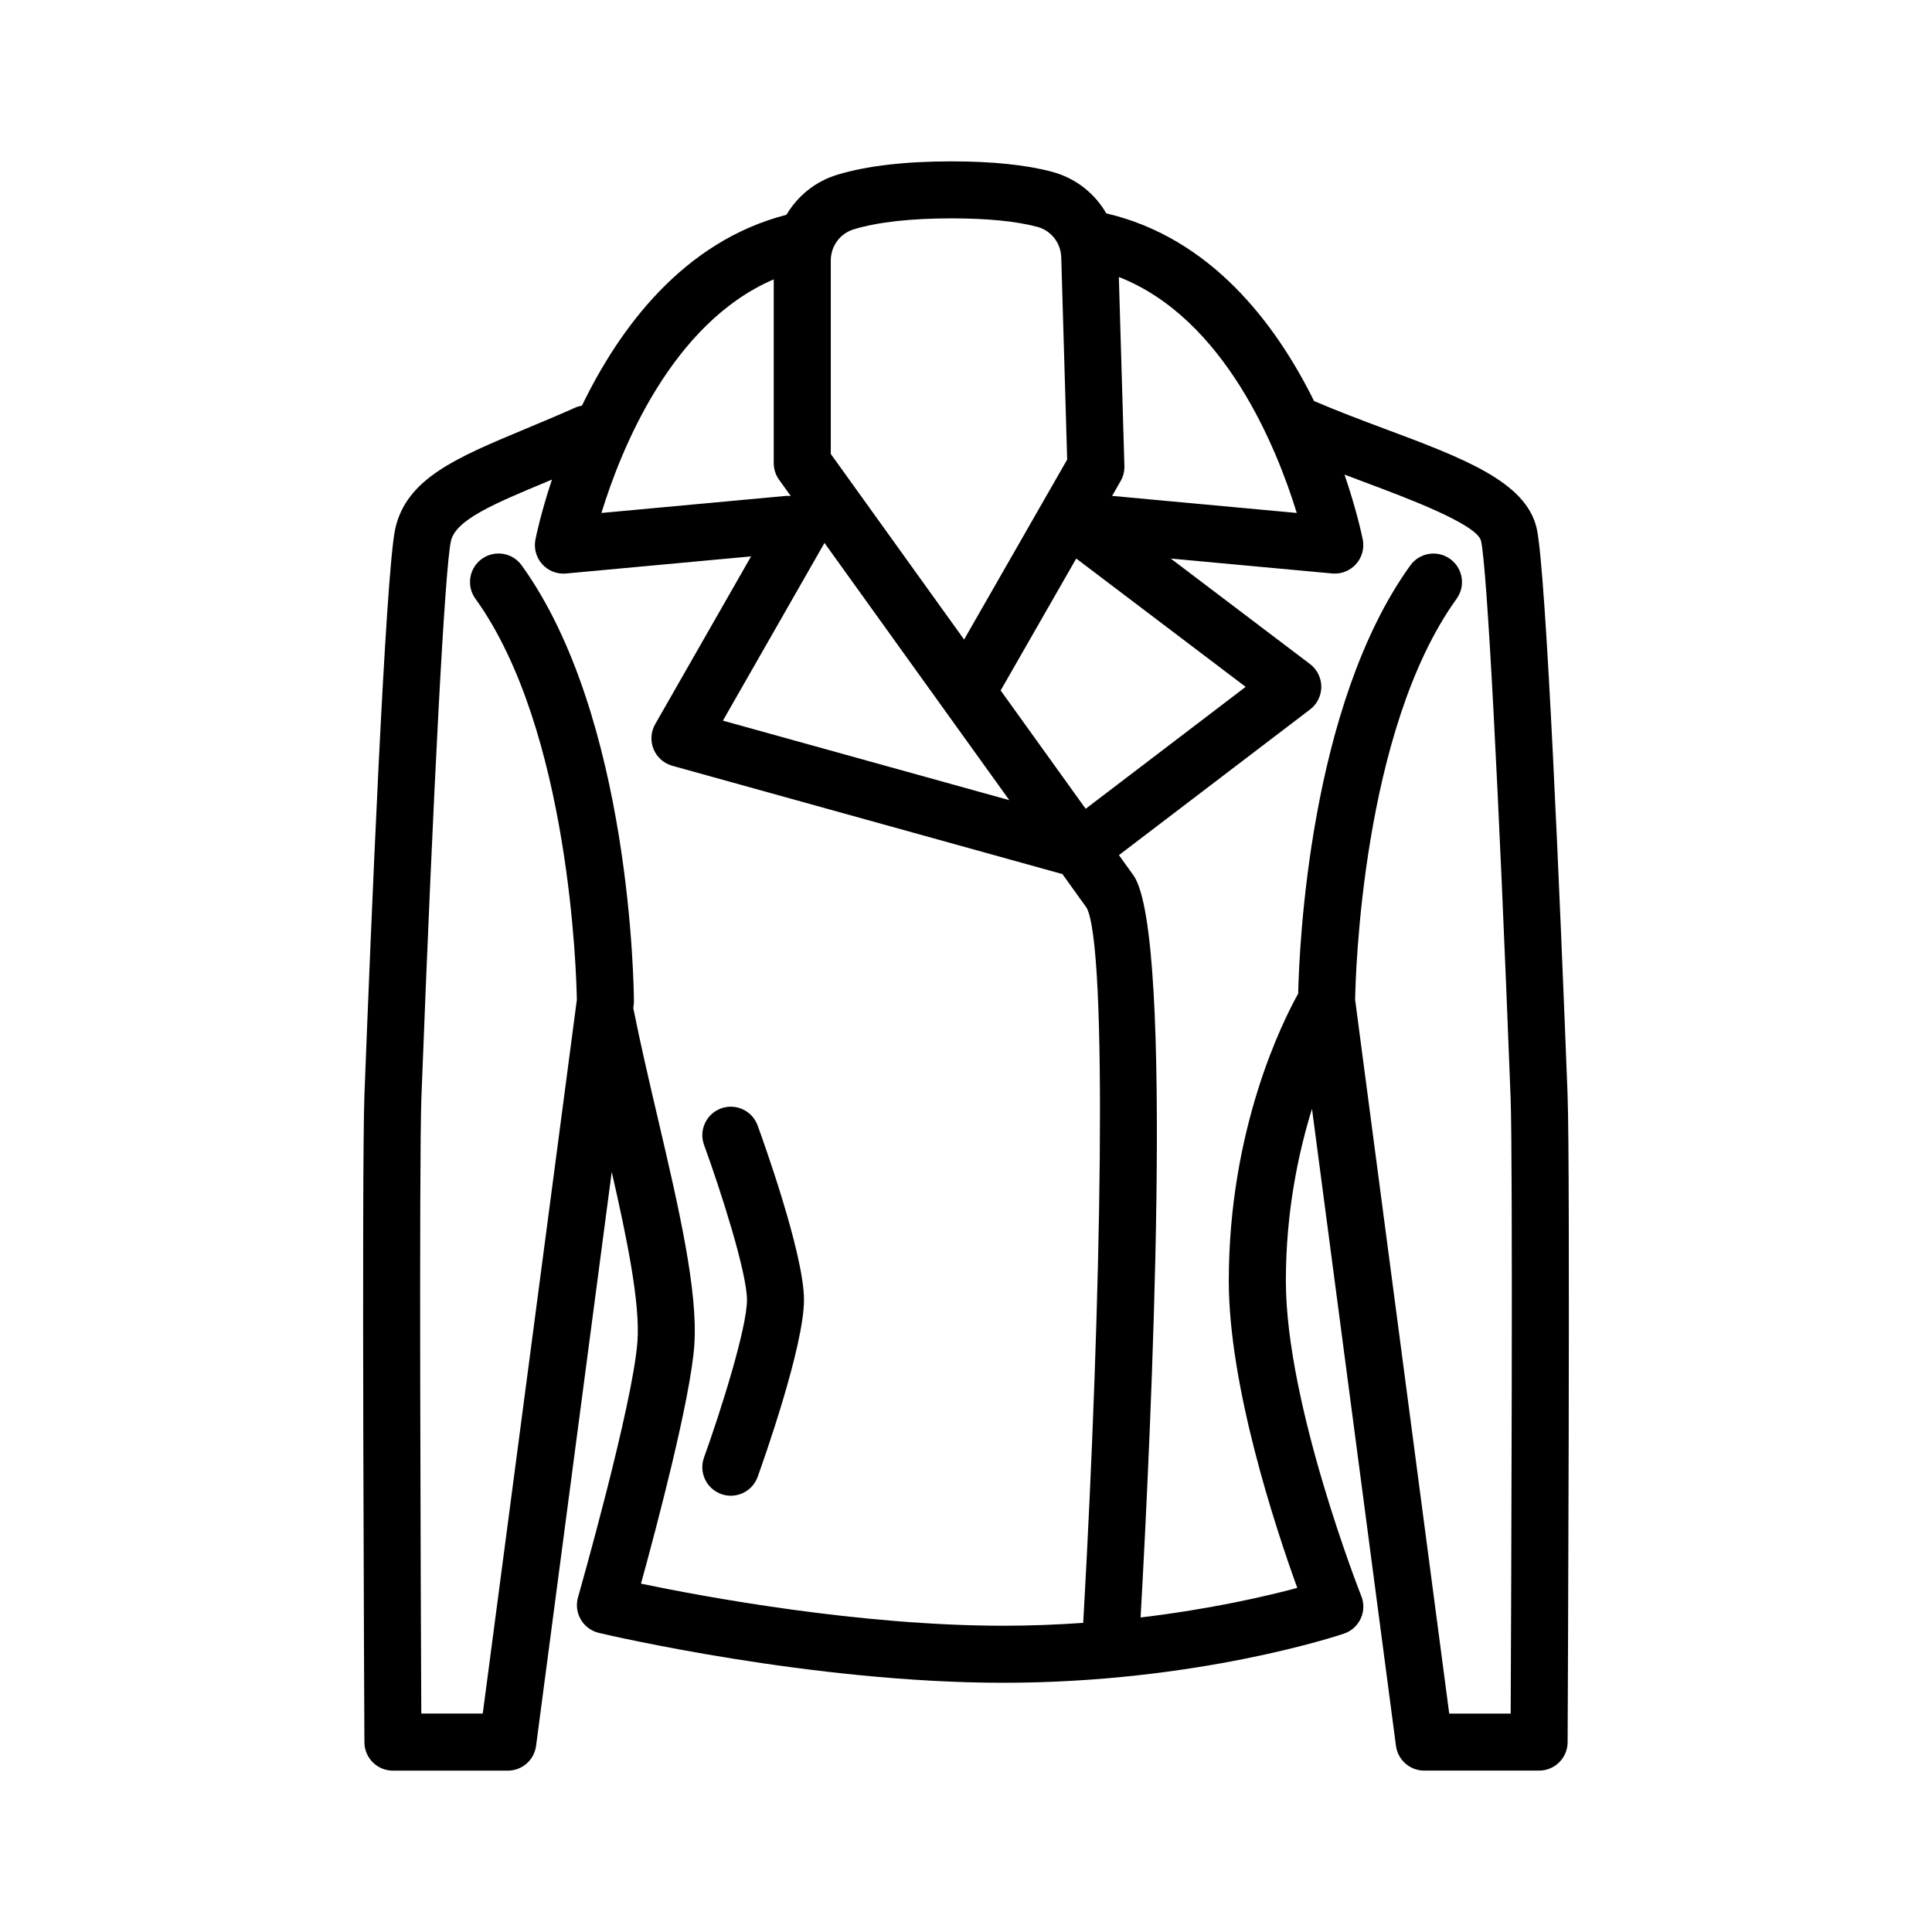 <?xml version="1.0" encoding="UTF-8"?>
<!-- Uploaded to: SVG Repo, www.svgrepo.com, Generator: SVG Repo Mixer Tools -->
<svg fill="#000000" width="800px" height="800px" version="1.1" viewBox="144 144 512 512" xmlns="http://www.w3.org/2000/svg">
 <g>
  <path d="m559.43 434.17c-1.98-51.324-5.672-139.07-8.188-150.14-2.82-12.402-19.492-18.633-40.605-26.512-6.16-2.297-12.445-4.695-18.398-7.238-10.172-20.559-27.383-43.277-55.066-49.734-3.059-5.316-8.125-9.355-14.395-11.027-6.848-1.828-15.805-2.754-26.621-2.754-12.277 0-22.445 1.188-30.223 3.531-5.871 1.77-10.566 5.644-13.512 10.625-27.371 7.047-44.285 30.074-54.199 50.582-0.594 0.105-1.188 0.258-1.77 0.52-4.727 2.102-9.164 3.953-13.262 5.664-18.238 7.609-31.418 13.109-34.426 26.348-2.625 11.551-6.602 108.85-8.188 150.14-0.754 19.723-0.035 165.36-0.004 171.55 0.02 4.156 3.394 7.516 7.559 7.516h30.441c3.789 0 6.996-2.812 7.492-6.57l20.051-152.11c4.062 17.75 7.531 34.773 6.82 44.855-1.184 16.781-15.613 67.375-15.758 67.887-0.562 1.984-0.297 4.109 0.746 5.894s2.769 3.059 4.781 3.535c2.277 0.535 56.383 13.219 107.18 13.219 51.156 0 88.699-12.488 90.277-13.02 1.965-0.664 3.566-2.106 4.438-3.984 0.871-1.883 0.934-4.039 0.16-5.965-0.195-0.508-19.992-50.672-19.992-83.523 0-18.156 3.25-33.762 6.926-45.609l22.25 168.81c0.5 3.758 3.699 6.57 7.492 6.57h30.441c4.156 0 7.535-3.359 7.559-7.516 0.02-6.184 0.742-151.82-0.012-171.54zm-71.773-154.23-48.723-4.504c-0.074-0.004-0.145 0.004-0.223 0l2.277-3.977c0.695-1.211 1.039-2.586 0.992-3.981l-1.473-50.07c28.043 10.98 41.867 45.32 47.148 62.531zm-125.16 7.945 48.977 68.164-75.895-21.07zm46.688 39.094 20.031-34.965 44.898 34.012-42.402 32.312zm-38.891-122.22c6.359-1.914 15.062-2.887 25.859-2.887 9.496 0 17.145 0.754 22.723 2.242 3.691 0.988 6.254 4.246 6.367 8.125l1.57 53.551-27.316 47.695-35.332-49.188v-51.23c0-3.863 2.461-7.203 6.129-8.309zm-21.246 13.277v48.699c0 1.582 0.5 3.125 1.422 4.41l3.094 4.309c-0.48-0.051-0.961-0.059-1.461-0.016l-48.719 4.504c5.184-16.906 18.621-50.32 45.664-61.906zm-35.18 345.66c4.211-15.312 13.129-48.969 14.133-63.223 1.012-14.391-4.172-36.598-9.664-60.098-2.258-9.652-4.59-19.633-6.492-29.137-0.004-0.023-0.016-0.047-0.02-0.066l0.105-0.789c0.047-0.336 0.066-0.684 0.066-1.023-0.016-3.055-0.684-75.223-29.75-115.54-2.438-3.379-7.152-4.152-10.551-1.707-3.387 2.445-4.152 7.164-1.707 10.551 25.066 34.758 26.781 99.984 26.887 106.28l-24.938 189.17h-16.289c-0.141-30.812-0.621-146.49 0.031-163.37 3.176-82.578 6.242-140.43 7.824-147.37 1.281-5.648 11.441-9.883 25.508-15.754 0.406-0.172 0.863-0.363 1.273-0.535-2.934 8.797-4.223 15.043-4.387 15.898-0.465 2.336 0.203 4.762 1.797 6.531 1.441 1.598 3.481 2.5 5.613 2.5 0.23 0 0.465-0.012 0.695-0.031l49.047-4.535-25.414 44.457c-1.152 2.023-1.316 4.469-0.43 6.625s2.719 3.777 4.969 4.41l103.38 28.703 6.43 8.953c5.606 10.609 3.941 103.82-0.918 189.48-6.731 0.473-13.805 0.762-21.18 0.762-38.086-0.008-79.293-7.672-96.016-11.148zm230.48 34.422h-16.289l-24.934-189.16c0.105-6.293 1.785-71.461 26.895-106.28 2.438-3.387 1.676-8.105-1.715-10.551-3.375-2.438-8.105-1.676-10.551 1.707-26.746 37.086-29.449 101.1-29.719 113.48-4.156 7.453-18.391 35.906-18.391 76.152 0 27.918 12.344 65.32 18.148 81.344-8.266 2.215-22.895 5.621-41.52 7.836 2.785-49.723 8.984-180.24-1.789-196.52l-3.953-5.508 50.652-38.602c1.879-1.43 2.984-3.656 2.977-6.019-0.004-2.363-1.113-4.59-2.992-6.016l-36.898-27.957 42.77 3.953c0.23 0.02 0.465 0.031 0.695 0.031 2.133 0 4.172-0.902 5.613-2.5 1.598-1.773 2.262-4.191 1.797-6.531-0.176-0.898-1.598-7.734-4.84-17.215 1.684 0.637 3.375 1.289 5.039 1.91 11.273 4.207 30.145 11.25 31.156 15.695 1.57 6.902 4.641 64.75 7.824 147.38 0.641 16.875 0.168 132.55 0.023 163.37z"/>
  <path d="m335.09 437.74c-3.918 1.43-5.941 5.773-4.504 9.691 4.387 12.012 11.355 33.77 11.371 41.039 0.016 7.387-6.973 29.555-11.387 41.789-1.414 3.926 0.621 8.258 4.543 9.672 0.848 0.309 1.715 0.449 2.562 0.449 3.094 0 5.996-1.914 7.109-4.992 1.258-3.492 12.309-34.5 12.281-46.949-0.023-12.273-11.035-42.754-12.293-46.188-1.426-3.922-5.762-5.926-9.684-4.512z"/>
 </g>
</svg>